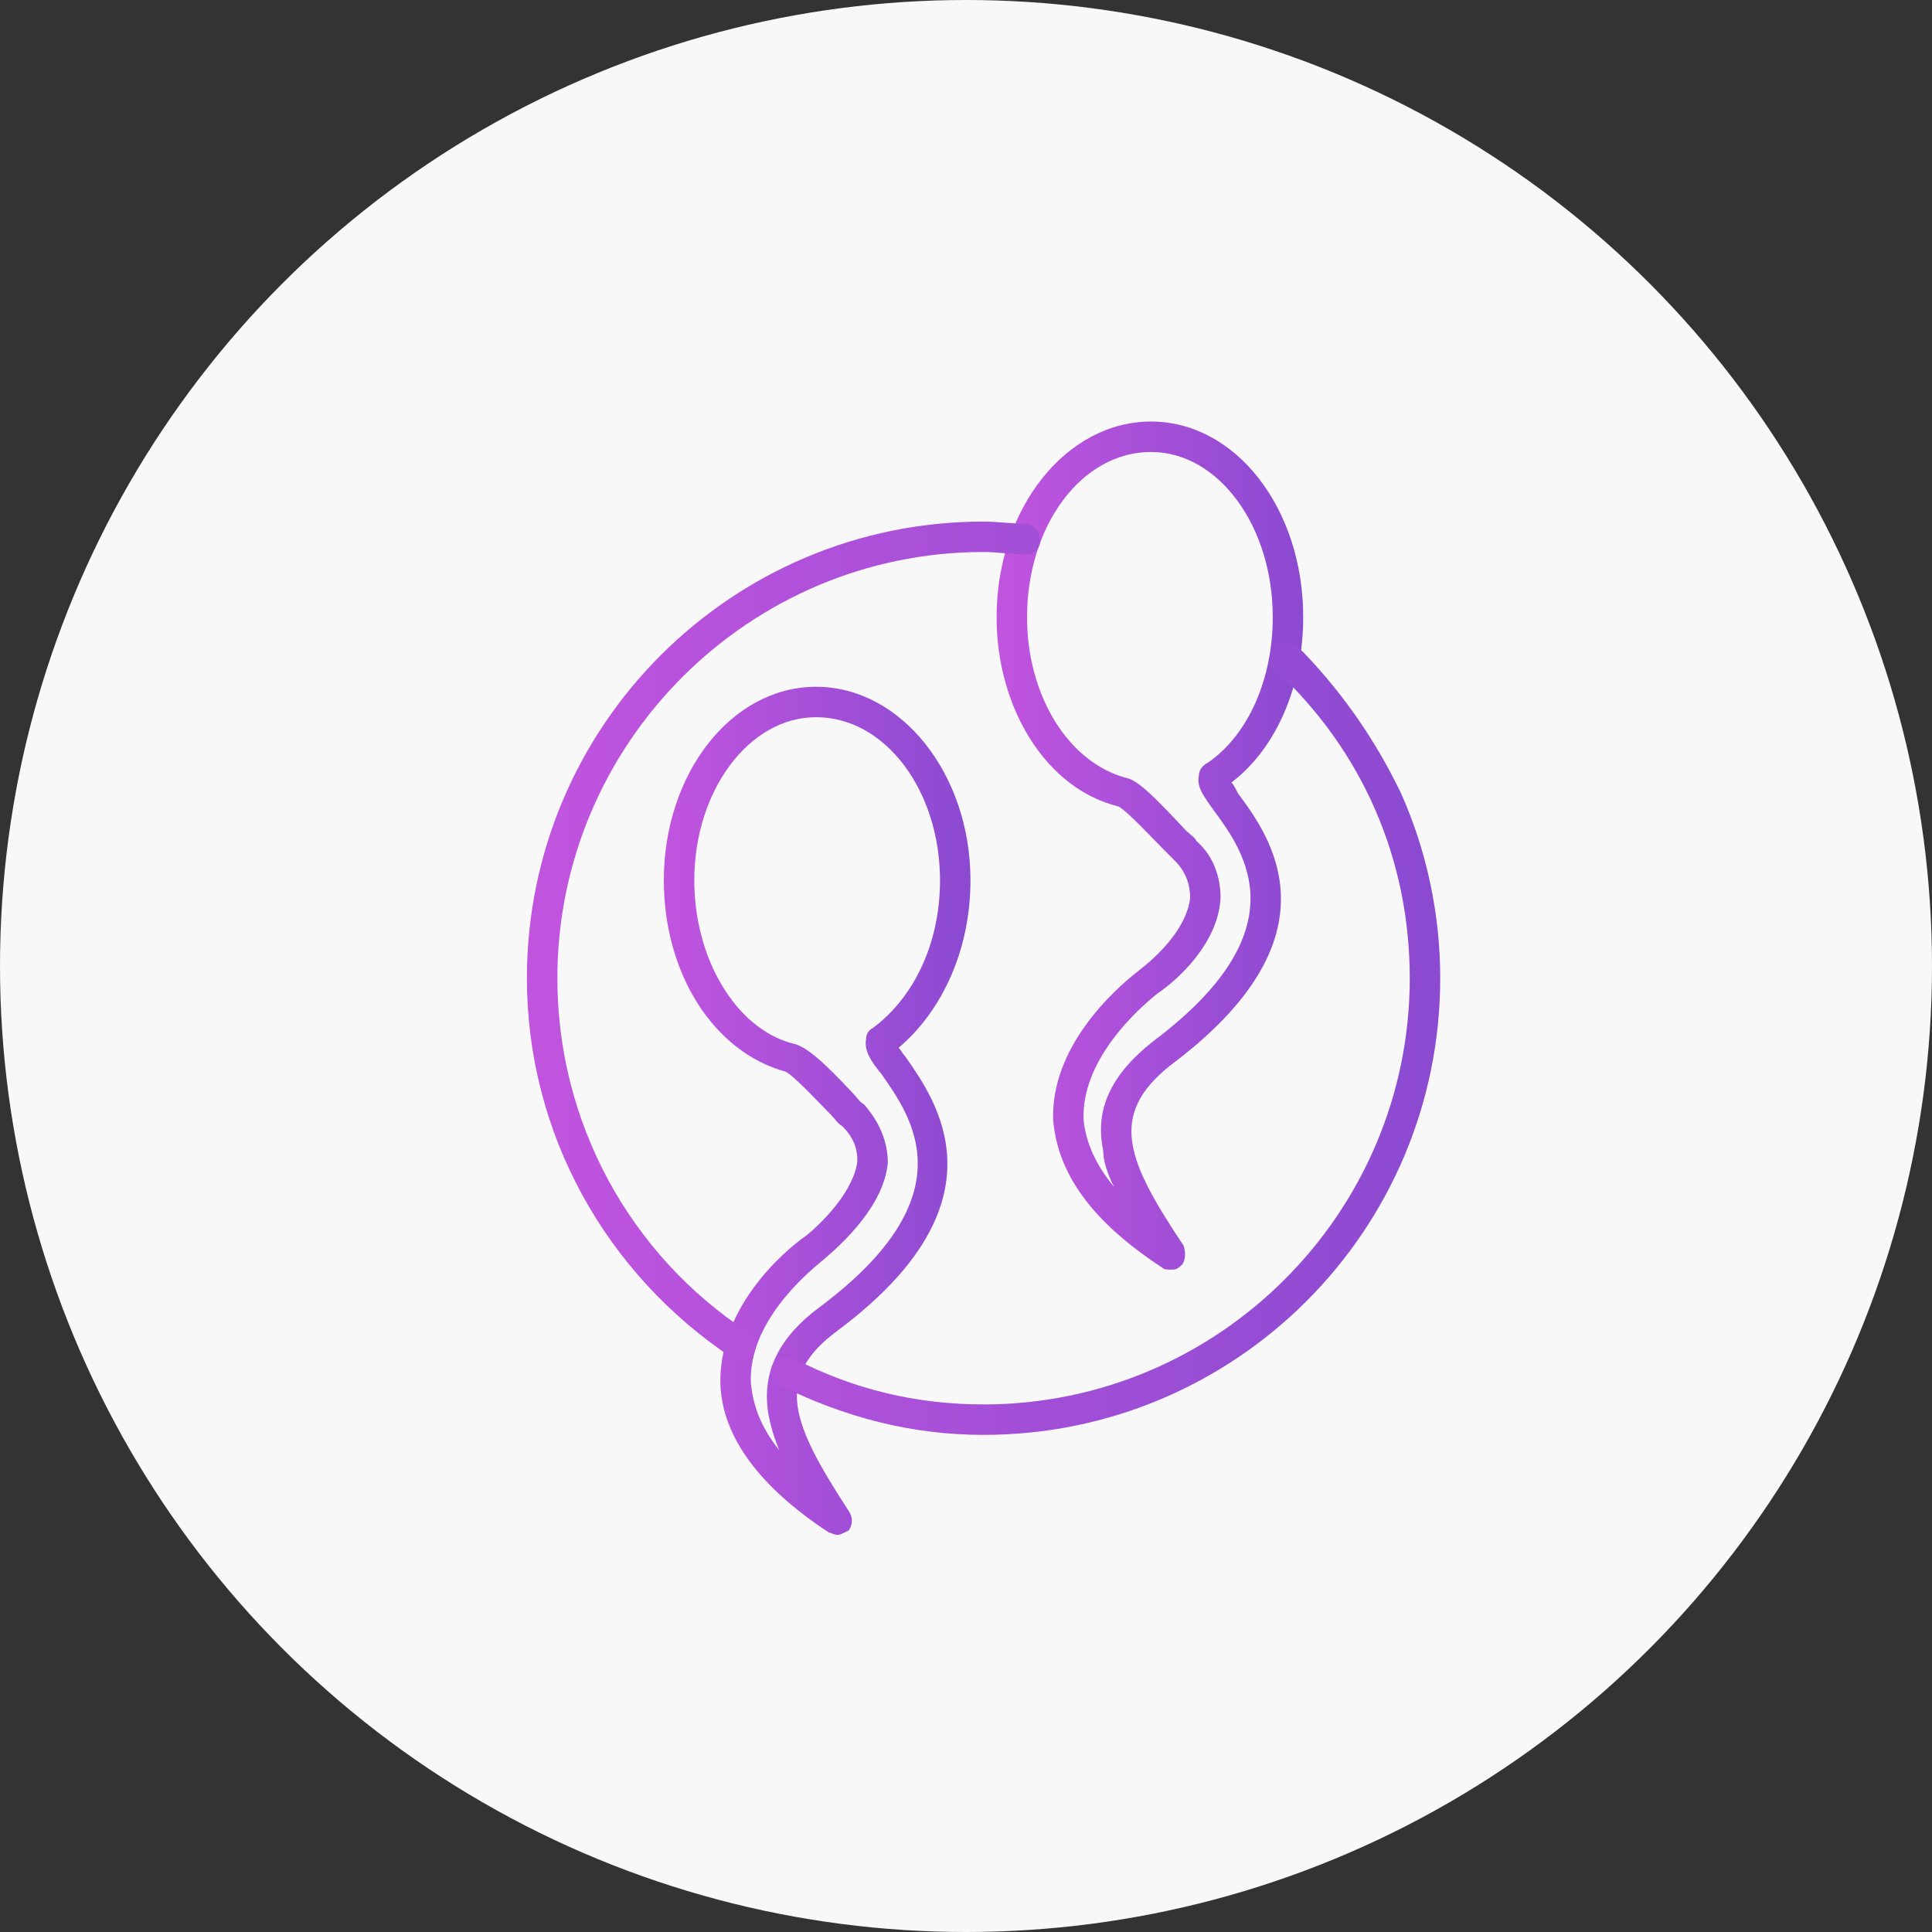 <svg width="55" height="55" viewBox="0 0 55 55" fill="none" xmlns="http://www.w3.org/2000/svg">
<rect x="0" y="0" width="55" height="55" fill="#333333" stroke="none"/>
<circle cx="27.5" cy="27.5" r="27.5" fill="#F8F8F8"/>
<path fill-rule="evenodd" clip-rule="evenodd" d="M23.851 43.694C23.727 43.694 23.665 43.632 23.603 43.632C21.622 42.332 20.57 40.908 20.508 39.422C20.446 37.317 22.179 35.708 22.984 35.151C23.789 34.47 24.346 33.665 24.408 33.046C24.408 32.675 24.284 32.365 23.975 32.056C23.851 31.994 23.789 31.87 23.665 31.746C23.356 31.436 22.613 30.632 22.365 30.508C20.322 29.951 18.898 27.722 18.898 25.06C18.898 22.027 20.817 19.551 23.232 19.551C25.646 19.551 27.627 22.027 27.627 25.06C27.627 27.041 26.822 28.775 25.584 29.827C25.646 29.889 25.708 30.013 25.77 30.075C26.637 31.313 28.741 34.222 23.851 37.875C21.994 39.236 22.551 40.536 24.16 43.013C24.284 43.198 24.284 43.384 24.16 43.57C24.037 43.632 23.913 43.694 23.851 43.694ZM23.232 20.417C21.313 20.417 19.765 22.522 19.765 25.06C19.765 27.289 20.941 29.27 22.551 29.703C22.922 29.765 23.418 30.198 24.284 31.127C24.408 31.251 24.47 31.375 24.594 31.436C25.027 31.932 25.275 32.489 25.275 33.108C25.151 34.346 23.975 35.398 23.479 35.832C22.86 36.327 21.313 37.689 21.375 39.36C21.436 40.041 21.684 40.66 22.179 41.279C22.056 40.97 21.932 40.598 21.87 40.227C21.684 39.051 22.179 38.06 23.356 37.194C27.565 34.036 25.956 31.808 25.089 30.57C24.779 30.198 24.594 29.889 24.656 29.579C24.656 29.456 24.718 29.332 24.841 29.27C26.017 28.403 26.76 26.855 26.76 25.06C26.76 22.522 25.213 20.417 23.232 20.417Z" fill="url(#paint0_linear_6553_1083)"/>
<path fill-rule="evenodd" clip-rule="evenodd" d="M33.324 36.143C33.2 36.143 33.138 36.143 33.076 36.081C31.095 34.781 30.104 33.419 29.981 31.871C29.919 29.829 31.652 28.219 32.457 27.6C33.324 26.919 33.819 26.176 33.881 25.557C33.881 25.186 33.757 24.814 33.447 24.505C33.385 24.443 33.262 24.319 33.138 24.195C32.828 23.886 32.085 23.081 31.838 22.957C29.795 22.462 28.371 20.171 28.371 17.571C28.371 14.476 30.352 12 32.766 12C35.181 12 37.1 14.476 37.1 17.571C37.1 19.491 36.357 21.286 35.057 22.276C35.119 22.338 35.181 22.462 35.242 22.586C36.171 23.824 38.214 26.671 33.324 30.324C31.528 31.748 32.085 33.048 33.695 35.462C33.757 35.648 33.757 35.895 33.633 36.019C33.509 36.143 33.447 36.143 33.324 36.143ZM32.766 12.867C30.785 12.867 29.238 14.971 29.238 17.571C29.238 19.8 30.414 21.719 32.085 22.152C32.395 22.214 32.89 22.709 33.757 23.638C33.881 23.762 34.004 23.824 34.066 23.948C34.562 24.381 34.747 25 34.747 25.557C34.685 26.857 33.509 27.91 32.952 28.281C32.333 28.776 30.785 30.2 30.847 31.871C30.909 32.49 31.157 33.109 31.714 33.791C31.528 33.419 31.404 33.048 31.404 32.738C31.157 31.562 31.652 30.571 32.828 29.643C37.038 26.486 35.428 24.257 34.562 23.081C34.252 22.648 34.066 22.4 34.128 22.09C34.128 21.905 34.252 21.781 34.376 21.719C35.552 20.914 36.233 19.305 36.233 17.571C36.233 14.971 34.685 12.867 32.766 12.867Z" fill="url(#paint1_linear_6553_1083)"/>
<path fill-rule="evenodd" clip-rule="evenodd" d="M28 40.848C25.957 40.848 24.038 40.352 22.181 39.424C21.995 39.362 21.871 39.114 21.995 38.867C22.119 38.681 22.367 38.557 22.614 38.681C24.286 39.548 26.081 39.981 28 39.981C34.686 39.981 40.133 34.533 40.133 27.848C40.133 24.443 38.771 21.348 36.295 19.057C36.109 18.872 36.109 18.562 36.295 18.438C36.419 18.252 36.729 18.252 36.914 18.376C38.152 19.614 39.143 21.038 39.886 22.586C40.629 24.257 41 26.052 41 27.848C41 35.029 35.181 40.848 28 40.848ZM21.067 38.743C21.005 38.743 20.943 38.743 20.881 38.681C17.229 36.267 15 32.243 15 27.848C15 20.667 20.819 14.848 28 14.848C28.371 14.848 28.805 14.91 29.238 14.91C29.486 14.972 29.61 15.157 29.61 15.405C29.61 15.652 29.362 15.838 29.114 15.776C28.743 15.776 28.371 15.714 28 15.714C21.314 15.714 15.867 21.162 15.867 27.848C15.867 31.933 17.91 35.71 21.314 37.938C21.562 38.062 21.562 38.371 21.438 38.557C21.376 38.681 21.252 38.743 21.067 38.743Z" fill="url(#paint2_linear_6553_1083)"/>
<defs>
<linearGradient id="paint0_linear_6553_1083" x1="18.898" y1="31.622" x2="27.627" y2="31.622" gradientUnits="userSpaceOnUse">
<stop stop-color="#C154DF"/>
<stop offset="1" stop-color="#8B4AD1"/>
</linearGradient>
<linearGradient id="paint1_linear_6553_1083" x1="28.371" y1="24.071" x2="37.1" y2="24.071" gradientUnits="userSpaceOnUse">
<stop stop-color="#C154DF"/>
<stop offset="1" stop-color="#8B4AD1"/>
</linearGradient>
<linearGradient id="paint2_linear_6553_1083" x1="15" y1="27.848" x2="41" y2="27.848" gradientUnits="userSpaceOnUse">
<stop stop-color="#C154DF"/>
<stop offset="1" stop-color="#8B4AD1"/>
</linearGradient>
</defs>
</svg>
